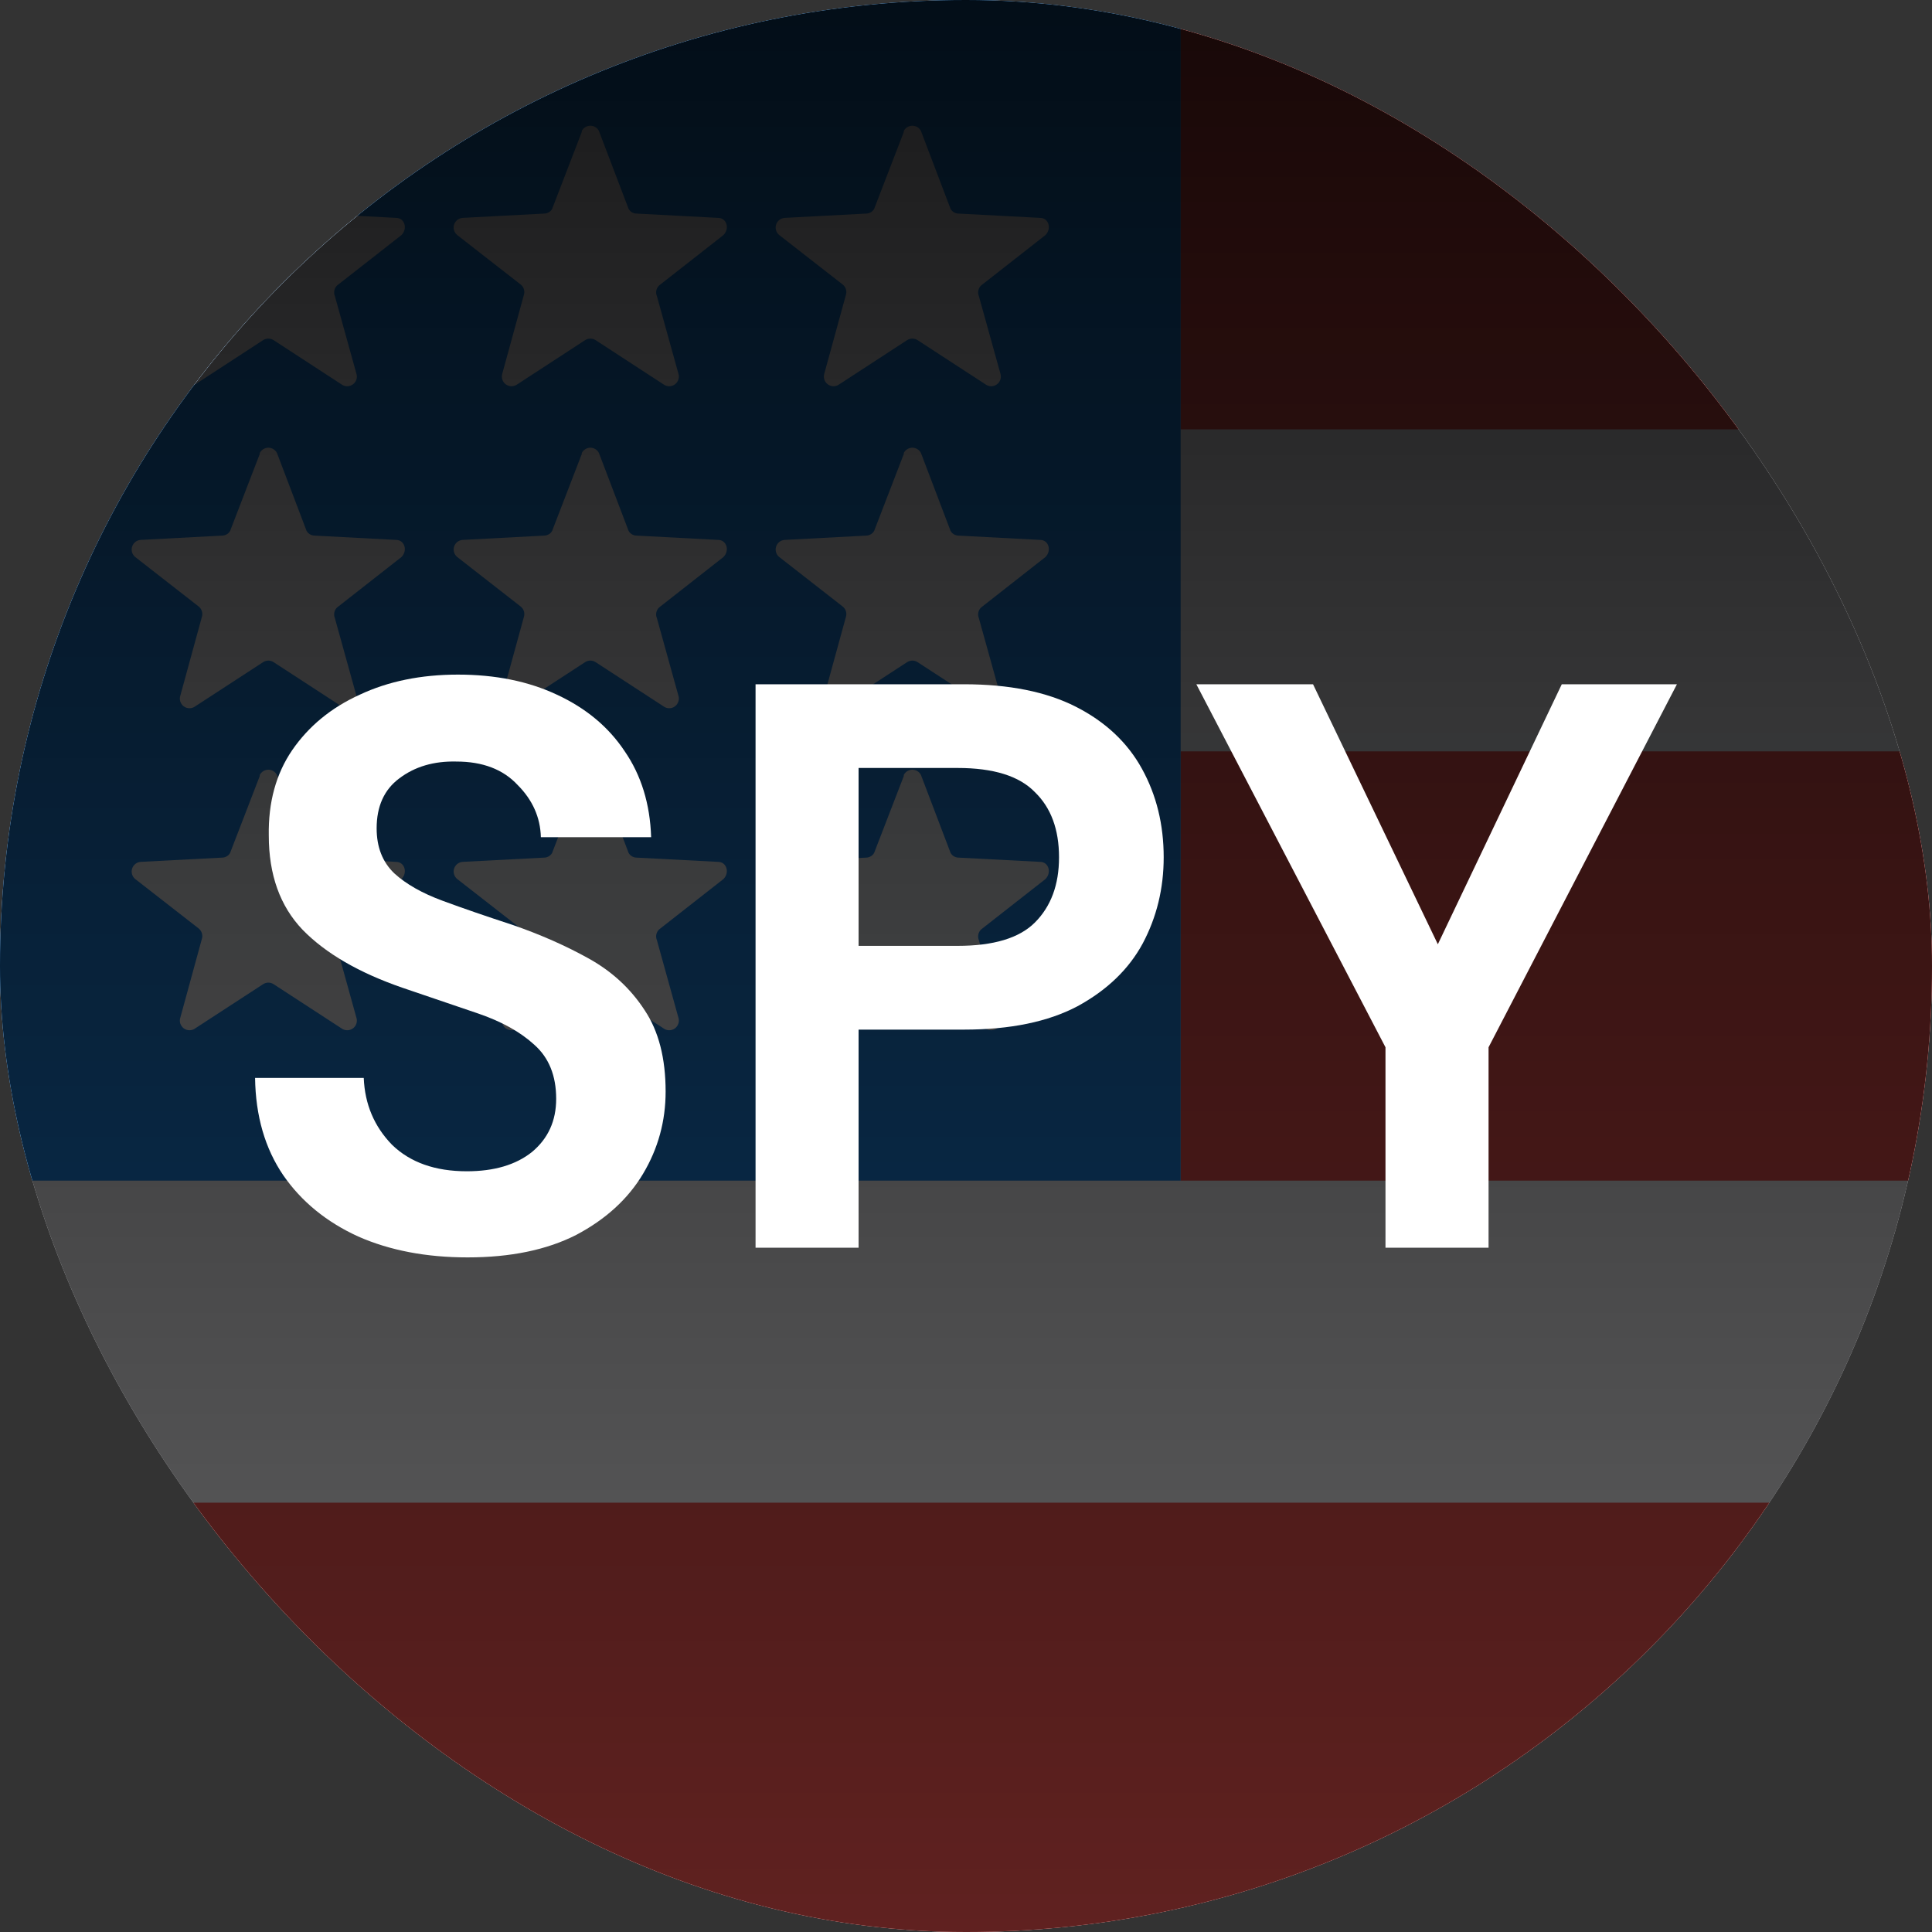 <svg width="40" height="40" viewBox="0 0 40 40" fill="none" xmlns="http://www.w3.org/2000/svg">
<rect x="0" y="0" width="40" height="40" fill="#333333" stroke="none"/>
<g clip-path="url(#clip0_28508_29435)">
<g clip-path="url(#clip1_28508_29435)">
<path d="M0 0H40V40H0V0Z" fill="#F8F9FD"/>
<path d="M24.444 8.889H40V0H24.444V8.889ZM0 40H40V31.111H0V40ZM24.444 24.444H40V15.556H24.444V24.444Z" fill="#EF5350"/>
<path d="M0 0H24.444V24.444H0V0Z" fill="#1E88E9"/>
<path d="M5.378 2.711C5.395 2.678 5.421 2.651 5.452 2.632C5.483 2.613 5.519 2.603 5.556 2.603C5.593 2.603 5.629 2.613 5.66 2.632C5.691 2.651 5.717 2.678 5.734 2.711L6.334 4.289C6.356 4.378 6.445 4.422 6.512 4.422L8.2 4.511C8.378 4.511 8.445 4.733 8.312 4.867L6.978 5.911C6.949 5.939 6.929 5.976 6.922 6.015C6.914 6.055 6.918 6.096 6.934 6.133L7.378 7.733C7.392 7.774 7.392 7.818 7.379 7.858C7.366 7.899 7.34 7.934 7.305 7.959C7.27 7.984 7.228 7.997 7.185 7.997C7.143 7.996 7.101 7.981 7.067 7.956L5.667 7.044C5.634 7.022 5.596 7.011 5.556 7.011C5.516 7.011 5.478 7.022 5.445 7.044L4.045 7.956C4.011 7.981 3.97 7.996 3.927 7.997C3.884 7.997 3.842 7.984 3.807 7.959C3.772 7.934 3.747 7.899 3.733 7.858C3.72 7.818 3.72 7.774 3.734 7.733L4.178 6.111C4.192 6.072 4.192 6.029 4.18 5.989C4.168 5.949 4.144 5.914 4.112 5.889L2.8 4.867C2.769 4.841 2.746 4.807 2.734 4.769C2.723 4.73 2.723 4.689 2.735 4.651C2.747 4.613 2.77 4.579 2.802 4.554C2.833 4.529 2.871 4.514 2.912 4.511L4.6 4.422C4.667 4.422 4.756 4.378 4.778 4.289L5.378 2.733V2.711ZM5.378 9.378C5.395 9.345 5.421 9.318 5.452 9.299C5.483 9.28 5.519 9.269 5.556 9.269C5.593 9.269 5.629 9.28 5.66 9.299C5.691 9.318 5.717 9.345 5.734 9.378L6.334 10.956C6.356 11.044 6.445 11.089 6.512 11.089L8.2 11.178C8.378 11.178 8.445 11.4 8.312 11.533L6.978 12.578C6.949 12.606 6.929 12.642 6.922 12.682C6.914 12.722 6.918 12.763 6.934 12.8L7.378 14.4C7.392 14.441 7.392 14.484 7.379 14.525C7.366 14.566 7.34 14.601 7.305 14.626C7.27 14.651 7.228 14.664 7.185 14.663C7.143 14.662 7.101 14.648 7.067 14.622L5.667 13.711C5.634 13.689 5.596 13.677 5.556 13.677C5.516 13.677 5.478 13.689 5.445 13.711L4.045 14.622C4.011 14.648 3.97 14.662 3.927 14.663C3.884 14.664 3.842 14.651 3.807 14.626C3.772 14.601 3.747 14.566 3.733 14.525C3.72 14.484 3.72 14.441 3.734 14.4L4.178 12.778C4.192 12.738 4.192 12.696 4.18 12.656C4.168 12.616 4.144 12.581 4.112 12.556L2.8 11.533C2.769 11.508 2.746 11.474 2.734 11.436C2.723 11.397 2.723 11.356 2.735 11.318C2.747 11.279 2.77 11.245 2.802 11.22C2.833 11.195 2.871 11.181 2.912 11.178L4.6 11.089C4.667 11.089 4.756 11.044 4.778 10.956L5.378 9.4V9.378ZM5.378 16.044C5.395 16.012 5.421 15.984 5.452 15.965C5.483 15.946 5.519 15.936 5.556 15.936C5.593 15.936 5.629 15.946 5.66 15.965C5.691 15.984 5.717 16.012 5.734 16.044L6.334 17.622C6.356 17.711 6.445 17.756 6.512 17.756L8.2 17.844C8.378 17.844 8.445 18.067 8.312 18.2L6.978 19.244C6.949 19.273 6.929 19.309 6.922 19.349C6.914 19.388 6.918 19.43 6.934 19.467L7.378 21.067C7.392 21.107 7.392 21.151 7.379 21.192C7.366 21.232 7.34 21.268 7.305 21.293C7.27 21.317 7.228 21.331 7.185 21.33C7.143 21.329 7.101 21.315 7.067 21.289L5.667 20.378C5.634 20.356 5.596 20.344 5.556 20.344C5.516 20.344 5.478 20.356 5.445 20.378L4.045 21.289C4.011 21.315 3.97 21.329 3.927 21.33C3.884 21.331 3.842 21.317 3.807 21.293C3.772 21.268 3.747 21.232 3.733 21.192C3.72 21.151 3.72 21.107 3.734 21.067L4.178 19.444C4.192 19.405 4.192 19.363 4.18 19.323C4.168 19.283 4.144 19.248 4.112 19.222L2.8 18.2C2.769 18.175 2.746 18.141 2.734 18.102C2.723 18.064 2.723 18.023 2.735 17.984C2.747 17.946 2.77 17.912 2.802 17.887C2.833 17.862 2.871 17.847 2.912 17.844L4.6 17.756C4.667 17.756 4.756 17.711 4.778 17.622L5.378 16.067V16.044ZM12.045 2.711C12.062 2.678 12.087 2.651 12.119 2.632C12.15 2.613 12.186 2.603 12.223 2.603C12.259 2.603 12.296 2.613 12.327 2.632C12.358 2.651 12.384 2.678 12.4 2.711L13.001 4.289C13.023 4.378 13.112 4.422 13.178 4.422L14.867 4.511C15.045 4.511 15.112 4.733 14.978 4.867L13.645 5.911C13.616 5.939 13.596 5.976 13.588 6.015C13.58 6.055 13.585 6.096 13.601 6.133L14.045 7.733C14.059 7.774 14.059 7.818 14.045 7.858C14.032 7.899 14.006 7.934 13.972 7.959C13.937 7.984 13.895 7.997 13.852 7.997C13.809 7.996 13.768 7.981 13.734 7.956L12.334 7.044C12.301 7.022 12.262 7.011 12.223 7.011C12.183 7.011 12.145 7.022 12.112 7.044L10.712 7.956C10.678 7.981 10.636 7.996 10.593 7.997C10.551 7.997 10.509 7.984 10.474 7.959C10.439 7.934 10.413 7.899 10.4 7.858C10.387 7.818 10.387 7.774 10.4 7.733L10.845 6.111C10.858 6.072 10.859 6.029 10.847 5.989C10.835 5.949 10.811 5.914 10.778 5.889L9.467 4.867C9.436 4.841 9.413 4.807 9.401 4.769C9.389 4.73 9.389 4.689 9.401 4.651C9.413 4.613 9.437 4.579 9.468 4.554C9.5 4.529 9.538 4.514 9.578 4.511L11.267 4.422C11.334 4.422 11.423 4.378 11.445 4.289L12.045 2.733V2.711ZM12.045 9.378C12.062 9.345 12.087 9.318 12.119 9.299C12.15 9.28 12.186 9.269 12.223 9.269C12.259 9.269 12.296 9.28 12.327 9.299C12.358 9.318 12.384 9.345 12.4 9.378L13.001 10.956C13.023 11.044 13.112 11.089 13.178 11.089L14.867 11.178C15.045 11.178 15.112 11.4 14.978 11.533L13.645 12.578C13.616 12.606 13.596 12.642 13.588 12.682C13.58 12.722 13.585 12.763 13.601 12.8L14.045 14.4C14.059 14.441 14.059 14.484 14.045 14.525C14.032 14.566 14.006 14.601 13.972 14.626C13.937 14.651 13.895 14.664 13.852 14.663C13.809 14.662 13.768 14.648 13.734 14.622L12.334 13.711C12.301 13.689 12.262 13.677 12.223 13.677C12.183 13.677 12.145 13.689 12.112 13.711L10.712 14.622C10.678 14.648 10.636 14.662 10.593 14.663C10.551 14.664 10.509 14.651 10.474 14.626C10.439 14.601 10.413 14.566 10.4 14.525C10.387 14.484 10.387 14.441 10.4 14.4L10.845 12.778C10.858 12.738 10.859 12.696 10.847 12.656C10.835 12.616 10.811 12.581 10.778 12.556L9.467 11.533C9.436 11.508 9.413 11.474 9.401 11.436C9.389 11.397 9.389 11.356 9.401 11.318C9.413 11.279 9.437 11.245 9.468 11.22C9.5 11.195 9.538 11.181 9.578 11.178L11.267 11.089C11.334 11.089 11.423 11.044 11.445 10.956L12.045 9.4V9.378ZM12.045 16.044C12.062 16.012 12.087 15.984 12.119 15.965C12.15 15.946 12.186 15.936 12.223 15.936C12.259 15.936 12.296 15.946 12.327 15.965C12.358 15.984 12.384 16.012 12.4 16.044L13.001 17.622C13.023 17.711 13.112 17.756 13.178 17.756L14.867 17.844C15.045 17.844 15.112 18.067 14.978 18.2L13.645 19.244C13.616 19.273 13.596 19.309 13.588 19.349C13.58 19.388 13.585 19.43 13.601 19.467L14.045 21.067C14.059 21.107 14.059 21.151 14.045 21.192C14.032 21.232 14.006 21.268 13.972 21.293C13.937 21.317 13.895 21.331 13.852 21.33C13.809 21.329 13.768 21.315 13.734 21.289L12.334 20.378C12.301 20.356 12.262 20.344 12.223 20.344C12.183 20.344 12.145 20.356 12.112 20.378L10.712 21.289C10.678 21.315 10.636 21.329 10.593 21.33C10.551 21.331 10.509 21.317 10.474 21.293C10.439 21.268 10.413 21.232 10.4 21.192C10.387 21.151 10.387 21.107 10.4 21.067L10.845 19.444C10.858 19.405 10.859 19.363 10.847 19.323C10.835 19.283 10.811 19.248 10.778 19.222L9.467 18.2C9.436 18.175 9.413 18.141 9.401 18.102C9.389 18.064 9.389 18.023 9.401 17.984C9.413 17.946 9.437 17.912 9.468 17.887C9.5 17.862 9.538 17.847 9.578 17.844L11.267 17.756C11.334 17.756 11.423 17.711 11.445 17.622L12.045 16.067V16.044ZM18.712 2.711C18.728 2.678 18.754 2.651 18.785 2.632C18.817 2.613 18.853 2.603 18.889 2.603C18.926 2.603 18.962 2.613 18.994 2.632C19.025 2.651 19.05 2.678 19.067 2.711L19.667 4.289C19.689 4.378 19.778 4.422 19.845 4.422L21.534 4.511C21.712 4.511 21.778 4.733 21.645 4.867L20.312 5.911C20.283 5.939 20.263 5.976 20.255 6.015C20.247 6.055 20.251 6.096 20.267 6.133L20.712 7.733C20.725 7.774 20.725 7.818 20.712 7.858C20.699 7.899 20.673 7.934 20.638 7.959C20.603 7.984 20.561 7.997 20.519 7.997C20.476 7.996 20.434 7.981 20.401 7.956L19 7.044C18.968 7.022 18.929 7.011 18.889 7.011C18.85 7.011 18.811 7.022 18.778 7.044L17.378 7.956C17.344 7.981 17.303 7.996 17.26 7.997C17.217 7.997 17.175 7.984 17.141 7.959C17.106 7.934 17.08 7.899 17.067 7.858C17.053 7.818 17.054 7.774 17.067 7.733L17.512 6.111C17.525 6.072 17.526 6.029 17.514 5.989C17.502 5.949 17.478 5.914 17.445 5.889L16.134 4.867C16.102 4.841 16.079 4.807 16.068 4.769C16.056 4.73 16.056 4.689 16.068 4.651C16.08 4.613 16.103 4.579 16.135 4.554C16.166 4.529 16.205 4.514 16.245 4.511L17.934 4.422C18 4.422 18.089 4.378 18.112 4.289L18.712 2.733V2.711ZM18.712 9.378C18.728 9.345 18.754 9.318 18.785 9.299C18.817 9.28 18.853 9.269 18.889 9.269C18.926 9.269 18.962 9.28 18.994 9.299C19.025 9.318 19.05 9.345 19.067 9.378L19.667 10.956C19.689 11.044 19.778 11.089 19.845 11.089L21.534 11.178C21.712 11.178 21.778 11.4 21.645 11.533L20.312 12.578C20.283 12.606 20.263 12.642 20.255 12.682C20.247 12.722 20.251 12.763 20.267 12.8L20.712 14.4C20.725 14.441 20.725 14.484 20.712 14.525C20.699 14.566 20.673 14.601 20.638 14.626C20.603 14.651 20.561 14.664 20.519 14.663C20.476 14.662 20.434 14.648 20.401 14.622L19 13.711C18.968 13.689 18.929 13.677 18.889 13.677C18.85 13.677 18.811 13.689 18.778 13.711L17.378 14.622C17.344 14.648 17.303 14.662 17.26 14.663C17.217 14.664 17.175 14.651 17.141 14.626C17.106 14.601 17.08 14.566 17.067 14.525C17.053 14.484 17.054 14.441 17.067 14.4L17.512 12.778C17.525 12.738 17.526 12.696 17.514 12.656C17.502 12.616 17.478 12.581 17.445 12.556L16.134 11.533C16.102 11.508 16.079 11.474 16.068 11.436C16.056 11.397 16.056 11.356 16.068 11.318C16.08 11.279 16.103 11.245 16.135 11.22C16.166 11.195 16.205 11.181 16.245 11.178L17.934 11.089C18 11.089 18.089 11.044 18.112 10.956L18.712 9.4V9.378ZM18.712 16.044C18.728 16.012 18.754 15.984 18.785 15.965C18.817 15.946 18.853 15.936 18.889 15.936C18.926 15.936 18.962 15.946 18.994 15.965C19.025 15.984 19.05 16.012 19.067 16.044L19.667 17.622C19.689 17.711 19.778 17.756 19.845 17.756L21.534 17.844C21.712 17.844 21.778 18.067 21.645 18.2L20.312 19.244C20.283 19.273 20.263 19.309 20.255 19.349C20.247 19.388 20.251 19.43 20.267 19.467L20.712 21.067C20.725 21.107 20.725 21.151 20.712 21.192C20.699 21.232 20.673 21.268 20.638 21.293C20.603 21.317 20.561 21.331 20.519 21.33C20.476 21.329 20.434 21.315 20.401 21.289L19 20.378C18.968 20.356 18.929 20.344 18.889 20.344C18.85 20.344 18.811 20.356 18.778 20.378L17.378 21.289C17.344 21.315 17.303 21.329 17.26 21.33C17.217 21.331 17.175 21.317 17.141 21.293C17.106 21.268 17.08 21.232 17.067 21.192C17.053 21.151 17.054 21.107 17.067 21.067L17.512 19.444C17.525 19.405 17.526 19.363 17.514 19.323C17.502 19.283 17.478 19.248 17.445 19.222L16.134 18.2C16.102 18.175 16.079 18.141 16.068 18.102C16.056 18.064 16.056 18.023 16.068 17.984C16.08 17.946 16.103 17.912 16.135 17.887C16.166 17.862 16.205 17.847 16.245 17.844L17.934 17.756C18 17.756 18.089 17.711 18.112 17.622L18.712 16.067V16.044Z" fill="#F8F9FD"/>
</g>
<rect width="40" height="40" fill="url(#paint0_linear_28508_29435)"/>
<path d="M28.685 25.833V21.683L24.769 14.167H27.185L29.769 19.55L32.335 14.167H34.719L30.819 21.683V25.833H28.685Z" fill="white"/>
<path d="M15.643 25.833V14.167H19.959C20.893 14.167 21.665 14.322 22.276 14.633C22.887 14.944 23.343 15.372 23.643 15.917C23.943 16.461 24.093 17.072 24.093 17.75C24.093 18.395 23.948 18.989 23.659 19.533C23.37 20.067 22.92 20.5 22.309 20.833C21.698 21.156 20.915 21.317 19.959 21.317H17.776V25.833H15.643ZM17.776 19.583H19.826C20.57 19.583 21.104 19.422 21.426 19.1C21.759 18.767 21.926 18.317 21.926 17.75C21.926 17.172 21.759 16.722 21.426 16.4C21.104 16.067 20.57 15.9 19.826 15.9H17.776V19.583Z" fill="white"/>
<path d="M9.681 26.033C8.826 26.033 8.07 25.889 7.415 25.6C6.759 25.3 6.242 24.878 5.865 24.333C5.487 23.778 5.292 23.106 5.281 22.317H7.531C7.553 22.861 7.748 23.322 8.115 23.7C8.492 24.067 9.009 24.25 9.665 24.25C10.231 24.25 10.681 24.117 11.015 23.85C11.348 23.572 11.515 23.206 11.515 22.75C11.515 22.272 11.365 21.9 11.065 21.633C10.776 21.367 10.387 21.15 9.898 20.983C9.409 20.817 8.887 20.639 8.331 20.45C7.431 20.139 6.742 19.739 6.265 19.25C5.798 18.761 5.565 18.111 5.565 17.3C5.553 16.611 5.715 16.022 6.048 15.533C6.392 15.033 6.859 14.65 7.448 14.383C8.037 14.106 8.715 13.967 9.481 13.967C10.259 13.967 10.942 14.106 11.531 14.383C12.131 14.661 12.598 15.05 12.931 15.55C13.276 16.05 13.459 16.645 13.481 17.333H11.198C11.187 16.922 11.026 16.561 10.715 16.25C10.415 15.928 9.992 15.767 9.448 15.767C8.981 15.756 8.587 15.872 8.265 16.117C7.953 16.35 7.798 16.695 7.798 17.15C7.798 17.539 7.92 17.85 8.165 18.083C8.409 18.306 8.742 18.494 9.165 18.65C9.587 18.806 10.07 18.972 10.615 19.15C11.192 19.35 11.72 19.583 12.198 19.85C12.676 20.117 13.059 20.472 13.348 20.917C13.637 21.35 13.781 21.911 13.781 22.6C13.781 23.211 13.626 23.778 13.315 24.3C13.004 24.822 12.542 25.244 11.931 25.567C11.32 25.878 10.57 26.033 9.681 26.033Z" fill="white"/>
</g>
<defs>
<linearGradient id="paint0_linear_28508_29435" x1="20" y1="0" x2="20" y2="40" gradientUnits="userSpaceOnUse">
<stop stop-opacity="0.9"/>
<stop offset="1" stop-opacity="0.6"/>
</linearGradient>
<clipPath id="clip0_28508_29435">
<rect width="40" height="40" rx="20" fill="white"/>
</clipPath>
<clipPath id="clip1_28508_29435">
<rect width="40" height="40" fill="white"/>
</clipPath>
</defs>
</svg>
